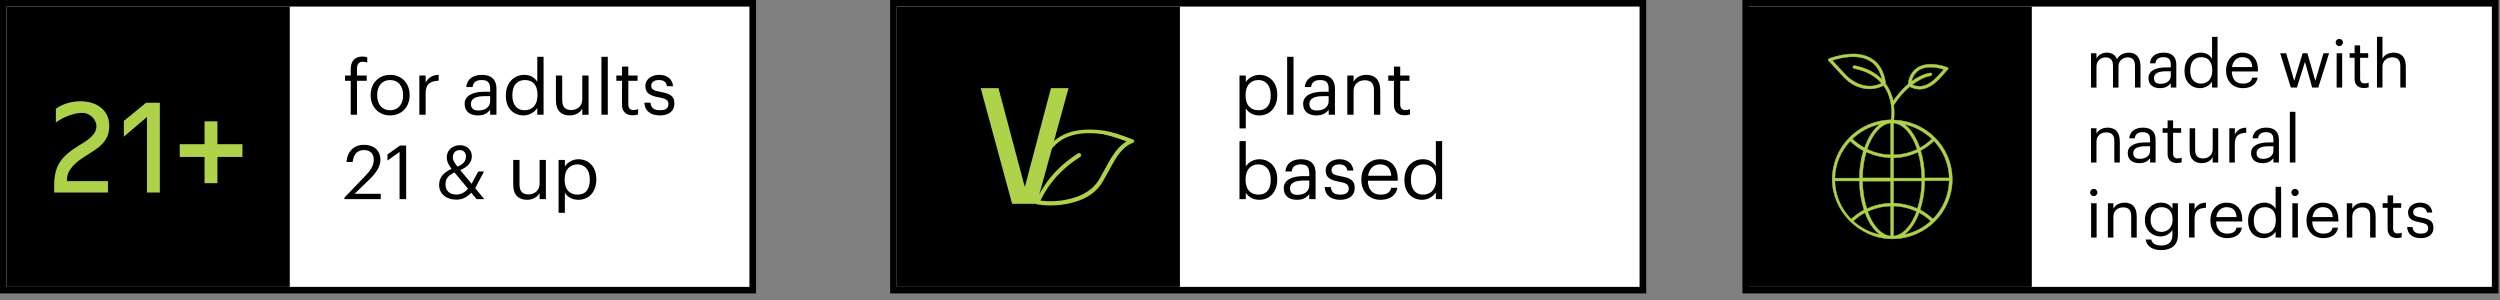 <svg fill="none" height="72" viewBox="0 0 600 72" width="600" xmlns="http://www.w3.org/2000/svg"><rect x="0" y="0" width="600" height="72" fill="#808080" stroke="none"/><path d="m394.318.766h-179.864v68.85h179.864z" fill="#fff"/><path d="m393.5 1.575v67.275h-178.272v-67.275zm1.591-1.575h-181.454v70.425h181.454z" fill="#000"/><path d="m283.182 1.576h-67.954v67.275h67.954z" fill="#000"/><path d="m252.181 21.15h4.273l-7.636 27.765h-5.909l-7.546-27.765h4.273l6.273 23.58h.091l6.227-23.58z" fill="#aed249"/><path clip-rule="evenodd" d="m264.909 32.22c-5.046-.72-8.864.045-11.409 2.34-2.091 1.89-3.455 4.905-4.091 9-.136.99-.182 2.07-.091 3.24 2.091-4.005 5.227-7.335 9.409-9.99.091-.045.227-.09.318-.045.182 0 .273.09.364.225.091.09.091.225.045.36 0 .135-.091.225-.227.315-4.318 2.745-7.5 6.21-9.5 10.485 2.227.27 4.5.18 6.773-.36 2.954-.675 5.182-1.935 6.636-3.78.455-.585 1.046-1.575 1.818-3.015.909-1.71 1.591-2.925 2.091-3.645 1-1.575 2.137-2.7 3.318-3.42-2.545-.945-4.363-1.485-5.545-1.665zm7.273 1.62c0 .225-.137.405-.319.45-1.454.54-2.727 1.71-3.954 3.555-.409.63-1.091 1.845-2.046 3.6-.818 1.53-1.454 2.61-1.909 3.195-1.591 2.07-4 3.42-7.181 4.14-2.5.585-5 .675-7.5.315h-.273l-.091-.045h-.091s-.136-.135-.182-.225v-.09l-.045-.045c-.091-.675-.182-1.215-.228-1.71-.09-1.26-.09-2.385.091-3.465.637-4.365 2.091-7.56 4.409-9.585 2.773-2.475 6.864-3.33 12.228-2.565 1.454.225 3.727.9 6.818 2.115.227.09.318.225.318.45z" fill="#aed249" fill-rule="evenodd"/><path d="m297.481 30.817v-12.69h1.51v1.584c.545-.918 1.836-1.746 3.218-1.746 2.491 0 4.327 1.8 4.327 4.734v.144c0 2.88-1.709 4.86-4.327 4.86-1.564 0-2.673-.774-3.218-1.71v4.824zm4.582-4.356c1.891 0 2.909-1.26 2.909-3.546v-.144c0-2.376-1.327-3.564-2.927-3.564-1.764 0-3.109 1.152-3.109 3.564v.144c0 2.412 1.273 3.546 3.127 3.546zm6.854 1.08v-13.914h1.527v13.914zm6.997.162c-1.763 0-3.163-.846-3.163-2.772 0-2.178 2.327-2.916 4.763-2.916h1.364v-.684c0-1.494-.582-2.124-2.037-2.124-1.309 0-2.036.54-2.181 1.692h-1.509c.2-2.142 1.927-2.934 3.763-2.934 1.818 0 3.473.738 3.473 3.366v6.21h-1.509v-1.188c-.709.882-1.564 1.35-2.964 1.35zm.146-1.188c1.6 0 2.818-.81 2.818-2.268v-1.17h-1.309c-1.909 0-3.309.468-3.309 1.854 0 .972.472 1.584 1.8 1.584zm7.291 1.026v-9.414h1.51v1.494c.436-.882 1.49-1.656 3.054-1.656 1.964 0 3.346 1.062 3.346 3.798v5.778h-1.51v-5.886c0-1.656-.709-2.394-2.236-2.394-1.4 0-2.654.882-2.654 2.574v5.706zm13.758.126c-1.728 0-2.564-1.008-2.564-2.484v-5.796h-1.364v-1.26h1.364v-2.142h1.509v2.142h2.218v1.26h-2.218v5.652c0 .918.418 1.368 1.182 1.368.473 0 .836-.072 1.164-.198v1.26c-.309.108-.673.198-1.291.198z" fill="#000"/><path d="m302.209 47.953c-1.546 0-2.673-.774-3.218-1.71v1.548h-1.51v-13.914h1.51v6.084c.545-.918 1.836-1.746 3.218-1.746 2.491 0 4.327 1.8 4.327 4.734v.144c0 2.88-1.709 4.86-4.327 4.86zm-.146-1.242c1.891 0 2.909-1.26 2.909-3.546v-.144c0-2.376-1.327-3.564-2.927-3.564-1.764 0-3.109 1.152-3.109 3.564v.144c0 2.412 1.273 3.546 3.127 3.546zm9.199 1.242c-1.763 0-3.163-.846-3.163-2.772 0-2.178 2.327-2.916 4.763-2.916h1.364v-.684c0-1.494-.582-2.124-2.036-2.124-1.309 0-2.037.54-2.182 1.692h-1.509c.2-2.142 1.927-2.934 3.763-2.934 1.819 0 3.473.738 3.473 3.366v6.21h-1.509v-1.188c-.709.882-1.564 1.35-2.964 1.35zm.146-1.188c1.6 0 2.818-.81 2.818-2.268v-1.17h-1.309c-1.909 0-3.309.468-3.309 1.854 0 .972.473 1.584 1.8 1.584zm10.237 1.188c-2.273 0-3.636-1.134-3.727-3.06h1.473c.109 1.116.709 1.818 2.236 1.818 1.436 0 2.073-.486 2.073-1.494 0-.99-.746-1.314-2.219-1.584-2.472-.45-3.309-1.134-3.309-2.772 0-1.746 1.728-2.646 3.219-2.646 1.709 0 3.181.684 3.436 2.718h-1.455c-.218-1.026-.8-1.476-2-1.476-1.091 0-1.8.54-1.8 1.35 0 .846.473 1.188 2.219 1.494 1.963.36 3.345.792 3.345 2.79 0 1.71-1.182 2.862-3.491 2.862zm9.681 0c-2.691 0-4.6-1.872-4.6-4.77v-.144c0-2.844 1.836-4.824 4.455-4.824 2.2 0 4.272 1.314 4.272 4.68v.486h-7.163c.072 2.142 1.109 3.33 3.054 3.33 1.473 0 2.327-.54 2.527-1.638h1.51c-.328 1.89-1.91 2.88-4.055 2.88zm-2.982-5.778h5.564c-.146-1.944-1.164-2.718-2.727-2.718-1.546 0-2.582 1.044-2.837 2.718zm13.007 5.778c-2.491 0-4.291-1.746-4.291-4.68v-.144c0-2.88 1.818-4.914 4.436-4.914 1.582 0 2.564.756 3.11 1.674v-6.012h1.509v13.914h-1.509v-1.62c-.546.918-1.873 1.782-3.255 1.782zm.164-1.242c1.763 0 3.145-1.152 3.145-3.564v-.144c0-2.412-1.164-3.546-3.018-3.546-1.891 0-3.018 1.314-3.018 3.6v.144c0 2.376 1.291 3.51 2.891 3.51z" fill="#000"/><path d="m598.864.766h-179.864v68.85h179.864z" fill="#fff"/><g fill="#000"><path d="m598.045 1.575v67.275h-178.272v-67.275zm1.591-1.575h-181.454v70.425h181.454z"/><path d="m487.636 1.576h-67.954v67.275h67.954z"/><path d="m501.836 21.015v-8.237h1.318v1.26c.382-.772 1.291-1.402 2.482-1.402 1.068 0 2.004.441 2.436 1.544.573-1.071 1.814-1.544 2.846-1.544 1.495 0 2.8.882 2.8 3.276v5.103h-1.318v-5.197c0-1.449-.623-2.047-1.769-2.047-1.081 0-2.195.725-2.195 2.205v5.04h-1.318v-5.197c0-1.449-.623-2.047-1.768-2.047-1.082 0-2.196.725-2.196 2.205v5.04zm16.564.142c-1.541 0-2.769-.74-2.769-2.425 0-1.906 2.037-2.551 4.169-2.551h1.195v-.599c0-1.307-.509-1.859-1.782-1.859-1.145 0-1.782.472-1.909 1.48h-1.323c.178-1.874 1.687-2.567 3.296-2.567 1.591 0 3.036.646 3.036 2.945v5.434h-1.318v-1.04c-.623.772-1.368 1.181-2.595 1.181zm.127-1.04c1.4 0 2.468-.709 2.468-1.984v-1.024h-1.145c-1.673 0-2.896.409-2.896 1.622 0 .851.414 1.386 1.573 1.386zm9.513 1.04c-2.177 0-3.754-1.528-3.754-4.095v-.126c0-2.52 1.591-4.3 3.882-4.3 1.386 0 2.245.661 2.722 1.465v-5.26h1.319v12.175h-1.319v-1.417c-.477.803-1.64 1.559-2.85 1.559zm.146-1.087c1.541 0 2.75-1.008 2.75-3.119v-.126c0-2.111-1.018-3.103-2.641-3.103-1.655 0-2.641 1.15-2.641 3.15v.126c0 2.079 1.132 3.071 2.532 3.071zm10.1 1.087c-2.355 0-4.023-1.638-4.023-4.174v-.126c0-2.489 1.605-4.221 3.896-4.221 1.927 0 3.741 1.15 3.741 4.095v.425h-6.269c.064 1.874.969 2.914 2.673 2.914 1.286 0 2.036-.472 2.209-1.433h1.323c-.286 1.654-1.673 2.52-3.55 2.52zm-2.609-5.056h4.868c-.127-1.701-1.018-2.378-2.386-2.378-1.35 0-2.259.913-2.482 2.378zm14.127 4.914-2.559-8.237h1.432l1.941 6.631 2.018-6.631h1.145l1.896 6.631 1.954-6.631h1.355l-2.596 8.237h-1.463l-1.732-6.174-1.941 6.174zm10.991 0v-8.237h1.323v8.237zm.636-9.954c-.477 0-.872-.394-.872-.866 0-.472.395-.866.872-.866.478 0 .878.394.878.866 0 .472-.4.866-.878.866zm5.919 10.064c-1.514 0-2.246-.882-2.246-2.174v-5.072h-1.191v-1.103h1.191v-1.874h1.323v1.874h1.941v1.103h-1.941v4.946c0 .803.364 1.197 1.032 1.197.413 0 .731-.063 1.018-.173v1.103c-.268.095-.587.173-1.127.173zm3.127-.11v-12.175h1.318v5.245c.382-.772 1.305-1.449 2.673-1.449 1.718 0 2.927.929 2.927 3.323v5.056h-1.318v-5.15c0-1.449-.623-2.095-1.959-2.095-1.223 0-2.323.772-2.323 2.252v4.993z"/><path d="m501.836 39.015v-8.237h1.318v1.307c.382-.772 1.305-1.449 2.673-1.449 1.718 0 2.927.929 2.927 3.323v5.056h-1.318v-5.15c0-1.449-.623-2.095-1.959-2.095-1.223 0-2.323.772-2.323 2.252v4.993zm11.591.142c-1.541 0-2.768-.74-2.768-2.425 0-1.906 2.036-2.551 4.168-2.551h1.195v-.599c0-1.307-.509-1.859-1.781-1.859-1.146 0-1.782.472-1.91 1.48h-1.322c.177-1.874 1.686-2.567 3.295-2.567 1.591 0 3.036.646 3.036 2.945v5.434h-1.318v-1.04c-.622.772-1.368 1.181-2.595 1.181zm.127-1.04c1.4 0 2.468-.709 2.468-1.984v-1.024h-1.145c-1.673 0-2.896.409-2.896 1.622 0 .851.414 1.386 1.573 1.386zm8.909 1.008c-1.509 0-2.241-.882-2.241-2.174v-5.072h-1.195v-1.103h1.195v-1.874h1.318v1.874h1.941v1.103h-1.941v4.946c0 .803.369 1.197 1.037 1.197.413 0 .732-.063 1.018-.173v1.103c-.273.095-.591.173-1.132.173zm5.946.032c-1.655 0-2.896-.898-2.896-3.166v-5.213h1.318v5.15c0 1.449.623 2.095 1.928 2.095 1.177 0 2.291-.772 2.291-2.252v-4.993h1.318v8.237h-1.318v-1.307c-.382.772-1.305 1.449-2.641 1.449zm6.627-.142v-8.237h1.323v1.48c.522-.929 1.241-1.575 2.736-1.622v1.228c-1.673.079-2.736.599-2.736 2.63v4.52zm7.991.142c-1.546 0-2.768-.74-2.768-2.425 0-1.906 2.036-2.551 4.168-2.551h1.191v-.599c0-1.307-.509-1.859-1.782-1.859-1.146 0-1.782.472-1.909 1.48h-1.318c.172-1.874 1.686-2.567 3.291-2.567 1.59 0 3.041.646 3.041 2.945v5.434h-1.323v-1.04c-.618.772-1.368 1.181-2.591 1.181zm.127-1.04c1.4 0 2.464-.709 2.464-1.984v-1.024h-1.146c-1.668 0-2.895.409-2.895 1.622 0 .851.414 1.386 1.577 1.386zm6.409.898v-12.175h1.337v12.175z"/><path d="m501.868 57.014v-8.237h1.318v8.237zm.636-9.954c-.477 0-.877-.394-.877-.866s.4-.866.877-.866c.478 0 .873.394.873.866s-.395.866-.873.866zm3.387 9.954v-8.237h1.322v1.307c.382-.772 1.305-1.449 2.673-1.449 1.718 0 2.927.929 2.927 3.323v5.056h-1.322v-5.15c0-1.449-.619-2.095-1.955-2.095-1.227 0-2.323.772-2.323 2.252v4.993zm12.831 3.008c-2.463 0-3.545-1.15-3.768-2.536h1.35c.191.945.987 1.433 2.405 1.433 1.636 0 2.673-.772 2.673-2.536v-1.197c-.478.803-1.61 1.559-2.819 1.559-2.177 0-3.786-1.638-3.786-3.906v-.11c0-2.236 1.591-4.095 3.882-4.095 1.386 0 2.245.661 2.723 1.465v-1.323h1.318v7.686c-.014 2.394-1.655 3.559-3.978 3.559zm-.013-4.363c1.541 0 2.718-1.071 2.718-2.914v-.11c0-1.843-1.018-2.914-2.641-2.914-1.654 0-2.641 1.213-2.641 2.945v.126c0 1.796 1.164 2.866 2.564 2.866zm6.663 1.355v-8.237h1.323v1.48c.523-.929 1.241-1.575 2.736-1.622v1.228c-1.672.079-2.736.599-2.736 2.63v4.52zm9.155.142c-2.355 0-4.027-1.638-4.027-4.174v-.126c0-2.489 1.609-4.221 3.9-4.221 1.922 0 3.736 1.15 3.736 4.095v.425h-6.268c.063 1.874.973 2.914 2.673 2.914 1.29 0 2.036-.472 2.213-1.433h1.318c-.286 1.654-1.668 2.52-3.545 2.52zm-2.609-5.056h4.868c-.127-1.701-1.018-2.378-2.386-2.378-1.355 0-2.259.913-2.482 2.378zm11.382 5.056c-2.182 0-3.755-1.528-3.755-4.095v-.126c0-2.52 1.591-4.3 3.882-4.3 1.382 0 2.241.661 2.718 1.465v-5.261h1.323v12.175h-1.323v-1.417c-.477.803-1.636 1.559-2.845 1.559zm.141-1.087c1.545 0 2.754-1.008 2.754-3.119v-.126c0-2.111-1.018-3.103-2.641-3.103-1.654 0-2.641 1.15-2.641 3.15v.126c0 2.079 1.128 3.071 2.528 3.071zm6.727.945v-8.237h1.323v8.237zm.636-9.954c-.477 0-.873-.394-.873-.866s.396-.866.873-.866.878.394.878.866-.401.866-.878.866zm6.796 10.096c-2.355 0-4.028-1.638-4.028-4.174v-.126c0-2.489 1.609-4.221 3.9-4.221 1.923 0 3.737 1.15 3.737 4.095v.425h-6.268c.063 1.874.972 2.914 2.672 2.914 1.291 0 2.037-.472 2.214-1.433h1.318c-.286 1.654-1.668 2.52-3.545 2.52zm-2.609-5.056h4.868c-.128-1.701-1.018-2.378-2.387-2.378-1.354 0-2.259.913-2.481 2.378zm8.245 4.914v-8.237h1.318v1.307c.382-.772 1.305-1.449 2.673-1.449 1.718 0 2.927.929 2.927 3.323v5.056h-1.318v-5.15c0-1.449-.623-2.095-1.959-2.095-1.223 0-2.323.772-2.323 2.252v4.993zm12.036.11c-1.509 0-2.241-.882-2.241-2.174v-5.072h-1.195v-1.103h1.195v-1.874h1.319v1.874h1.941v1.103h-1.941v4.946c0 .803.368 1.197 1.036 1.197.414 0 .732-.063 1.018-.173v1.103c-.273.095-.591.173-1.132.173zm5.705.032c-1.991 0-3.182-.992-3.264-2.678h1.291c.096.976.618 1.591 1.955 1.591 1.259 0 1.813-.425 1.813-1.307 0-.866-.65-1.15-1.941-1.386-2.163-.394-2.895-.992-2.895-2.425 0-1.528 1.514-2.315 2.818-2.315 1.496 0 2.782.599 3.005 2.378h-1.273c-.191-.898-.7-1.292-1.75-1.292-.955 0-1.573.472-1.573 1.181 0 .74.414 1.04 1.941 1.307 1.718.315 2.927.693 2.927 2.441 0 1.496-1.036 2.504-3.054 2.504z"/></g><path d="m449.363 14.219c-2.409-1.62-5.909-1.71-10.363-.18-.091 0-.182.135-.228.225 0 .135 0 .225.091.315l3.864 4.14c2.273 2.34 6 3.51 9.318 1.8 1.091 1.485 1.591 3.15 1.818 4.59v.09c.228 1.62.091 2.925 0 3.555-8.091.18-14.136 6.75-14.136 14.265 0 7.515 6.409 14.265 14.409 14.31 7.955 0 14.409-6.39 14.409-14.265 0-7.785-6.273-14.04-14.045-14.265.091-.63.182-1.935 0-3.555.182-.315 1.591-2.565 3.818-4.455 4.773 2.475 8.045-3.24 9.136-4.095.091-.09.091-.225.091-.315 0-.135-.136-.225-.227-.225-5.955-2.025-9 .405-9.364 4.05-1.727 1.44-2.954 3.105-3.591 4.05-.272-1.35-.818-2.79-1.818-4.14 0-.135-.182-3.87-3.136-5.895zm17.182 2.43c-1.591 1.665-4.045 5.265-7.636 3.69 1.273-.99 2.818-1.845 4.454-2.16.182 0 .319-.225.273-.405 0-.18-.227-.315-.409-.27-1.682.315-3.182 1.08-4.5 2.07.909-3.645 4.227-4.005 7.818-2.925zm-23.318 1.62-3.5-3.78c5.636-1.8 10.773-1.08 11.955 4.59-1.41-1.485-3.546-2.745-6.591-3.33-.182 0-.364.09-.409.27 0 .18.09.36.272.405 3.182.63 5.273 1.98 6.637 3.555-4.455 2.205-8.182-1.575-8.364-1.71zm10.545 11.25v7.65c-2-.045-3.909-.54-5.681-1.35 1.227-3.6 3.272-6.075 5.681-6.3zm-6.272 5.985c-1.046-.585-2.046-1.305-2.955-2.16 1.864-1.8 4.182-3.06 6.727-3.555-1.59 1.125-2.909 3.15-3.772 5.715zm6.272 2.34v4.86h-6.772c0-2.25.363-4.41.909-6.255 1.818.855 3.818 1.35 5.863 1.395zm0 5.58v5.355c-2 .045-3.954.495-5.727 1.35-.636-1.98-1-4.23-1.045-6.66h6.772zm0 6.03v7.2c-2.272-.225-4.318-2.475-5.545-5.895 1.727-.81 3.591-1.26 5.545-1.305zm.682 0c1.955.045 3.818.495 5.546 1.305-1.228 3.375-3.228 5.67-5.546 5.895zm0-.675v-5.355h6.773c0 2.43-.409 4.725-1.045 6.66-1.773-.81-3.728-1.26-5.728-1.35zm0-6.03v-4.86c2.091-.045 4.046-.54 5.864-1.395.545 1.845.864 4.005.909 6.255zm0-5.58v-7.65c2.364.225 4.455 2.655 5.682 6.3-1.727.855-3.682 1.305-5.682 1.35zm2.5-7.38c2.5.54 4.818 1.755 6.728 3.555-.91.855-1.864 1.575-2.91 2.16-.909-2.565-2.227-4.59-3.772-5.715zm-12.909 4.05c.955.945 2.046 1.71 3.182 2.34-.591 1.935-.955 4.185-.955 6.57h-5.909c.091-3.42 1.409-6.48 3.682-8.91zm-3.682 9.585h5.909c0 2.52.455 4.905 1.091 6.975-1.136.585-2.136 1.35-3.091 2.205-2.59-2.655-3.818-5.895-3.909-9.18zm4.409 9.63c.864-.81 1.819-1.485 2.819-2.025.863 2.385 2.136 4.23 3.636 5.31-2.409-.495-4.636-1.62-6.455-3.285zm15.819-2.025c1 .54 1.954 1.215 2.818 2.025-1.818 1.665-4.046 2.79-6.455 3.285 1.5-1.08 2.773-2.925 3.637-5.31zm3.318 1.53c-.955-.855-2-1.62-3.091-2.205.682-2.07 1.091-4.41 1.091-6.975h5.909c-.091 3.42-1.455 6.705-3.909 9.18zm3.909-9.855h-5.909c0-2.385-.364-4.59-.955-6.57 1.182-.63 2.228-1.395 3.182-2.34 2.364 2.52 3.591 5.625 3.682 8.91z" fill="#aed249" stroke="#aed249" stroke-miterlimit="10" stroke-width=".1"/><path d="m180.682.811h-179.864v68.85h179.864z" fill="#fff"/><path d="m179.864 1.575v67.275h-178.273v-67.275zm1.591-1.575h-181.455v70.425h181.455z" fill="#000"/><path d="m69.546 1.576h-67.955v67.275h67.955z" fill="#000"/><path d="m25.909 43.424v2.79h-12.909v-1.62c0-5.085 1.864-7.155 6.091-9.765 1.636-.99 4.045-2.385 4.045-4.5 0-1.755-1.636-3.24-3.364-3.24-2.136 0-4.682 1.08-6.364 2.295v-3.285c1.636-1.215 3.909-1.8 5.909-1.8 3.727 0 6.909 1.98 6.909 5.94s-2.864 5.4-5.818 7.29c-1.955 1.26-4.318 3.015-4.318 5.49v.45h9.864z" fill="#aed249"/><path d="m29.727 32.805v-3.78l5.318-4.365h3.318v21.555h-3.091v-18.135z" fill="#aed249"/><path d="m49.091 29.115h3.091v5.49h6v3.06h-6v6.3h-3.091v-6.3h-5.955v-3.06h5.955z" fill="#aed249"/><path d="m84.173 27.54v-8.154h-1.364v-1.26h1.364v-1.53c0-1.908.946-3.024 2.836-3.024.491 0 .745.054 1.127.18v1.26c-.273-.108-.654-.198-1.073-.198-.982 0-1.382.666-1.382 1.62v1.692h2.327v1.26h-2.327v8.154zm9.46-1.08c1.909 0 3.109-1.422 3.109-3.546v-.126c0-2.178-1.218-3.582-3.109-3.582-1.909 0-3.109 1.404-3.109 3.564v.144c0 2.142 1.182 3.546 3.109 3.546zm-.018 1.242c-2.709 0-4.654-2.034-4.654-4.788v-.144c0-2.826 1.982-4.806 4.673-4.806s4.673 1.962 4.673 4.788v.144c0 2.844-1.982 4.806-4.691 4.806zm7.028-.162v-9.414h1.509v1.692c.6-1.062 1.418-1.8 3.127-1.854v1.404c-1.909.09-3.127.684-3.127 3.006v5.166zm14.029.162c-1.763 0-3.163-.846-3.163-2.772 0-2.178 2.327-2.916 4.763-2.916h1.364v-.684c0-1.494-.582-2.124-2.036-2.124-1.31 0-2.037.54-2.182 1.692h-1.509c.2-2.142 1.927-2.934 3.763-2.934 1.818 0 3.473.738 3.473 3.366v6.21h-1.509v-1.188c-.709.882-1.564 1.35-2.964 1.35zm.146-1.188c1.6 0 2.818-.81 2.818-2.268v-1.17h-1.309c-1.909 0-3.309.468-3.309 1.854 0 .972.472 1.584 1.8 1.584zm10.873 1.188c-2.491 0-4.291-1.746-4.291-4.68v-.144c0-2.88 1.819-4.914 4.437-4.914 1.582 0 2.563.756 3.109 1.674v-6.012h1.509v13.914h-1.509v-1.62c-.546.918-1.873 1.782-3.255 1.782zm.164-1.242c1.764 0 3.145-1.152 3.145-3.564v-.144c0-2.412-1.163-3.546-3.018-3.546-1.891 0-3.018 1.314-3.018 3.6v.144c0 2.376 1.291 3.51 2.891 3.51zm10.872 1.242c-1.891 0-3.309-1.026-3.309-3.618v-5.958h1.509v5.886c0 1.656.709 2.394 2.2 2.394 1.345 0 2.618-.882 2.618-2.574v-5.706h1.509v9.414h-1.509v-1.494c-.436.882-1.491 1.656-3.018 1.656zm7.613-.162v-13.914h1.528v13.914zm7.507.126c-1.727 0-2.564-1.008-2.564-2.484v-5.796h-1.363v-1.26h1.363v-2.142h1.509v2.142h2.218v1.26h-2.218v5.652c0 .918.418 1.368 1.182 1.368.473 0 .836-.072 1.164-.198v1.26c-.309.108-.673.198-1.291.198zm6.518.036c-2.273 0-3.637-1.134-3.728-3.06h1.473c.109 1.116.709 1.818 2.236 1.818 1.437 0 2.073-.486 2.073-1.494 0-.99-.745-1.314-2.218-1.584-2.473-.45-3.309-1.134-3.309-2.772 0-1.746 1.727-2.646 3.218-2.646 1.709 0 3.182.684 3.436 2.718h-1.454c-.218-1.026-.8-1.476-2-1.476-1.091 0-1.8.54-1.8 1.35 0 .846.473 1.188 2.218 1.494 1.964.36 3.345.792 3.345 2.79 0 1.71-1.181 2.862-3.49 2.862z" fill="#000"/><path d="m82.664 47.79v-.36l5.164-5.382c1.182-1.242 1.873-2.412 1.873-3.726 0-1.44-.855-2.304-2.327-2.304-1.509 0-2.491.846-2.745 2.862h-1.473c.2-2.52 1.745-4.122 4.218-4.122 2.4 0 3.927 1.404 3.927 3.618 0 1.584-1.018 3.132-2.618 4.68l-3.582 3.456h6.273v1.278zm13.231 0v-11.322l-2.909 2.07v-1.458l3.018-2.16h1.473v12.87zm20.274-6.642-2.127 4.014 2.182 2.628h-1.837l-1.291-1.548c-.818.936-1.963 1.674-3.6 1.674-2.381 0-4.109-1.404-4.109-3.528 0-2.034 1.309-3.06 2.982-3.87-.764-.972-1.145-1.854-1.145-2.718 0-1.944 1.545-2.952 3.181-2.952 1.6 0 2.837 1.098 2.837 2.646 0 1.566-1.127 2.628-2.782 3.33l2.727 3.294 1.582-2.97zm-6.618 5.544c1.036 0 1.982-.468 2.764-1.404l-3.237-3.906c-1.273.612-2.163 1.35-2.163 2.862 0 1.548 1 2.448 2.636 2.448zm-.873-8.874c0 .648.418 1.296 1.127 2.178 1.455-.648 2.019-1.296 2.019-2.538 0-.828-.6-1.44-1.473-1.44-.909 0-1.673.54-1.673 1.8zm17.804 10.134c-1.891 0-3.309-1.026-3.309-3.618v-5.958h1.509v5.886c0 1.656.709 2.394 2.2 2.394 1.345 0 2.618-.882 2.618-2.574v-5.706h1.509v9.414h-1.509v-1.494c-.436.882-1.491 1.656-3.018 1.656zm7.577 3.114v-12.69h1.509v1.584c.546-.918 1.837-1.746 3.218-1.746 2.491 0 4.328 1.8 4.328 4.734v.144c0 2.88-1.709 4.86-4.328 4.86-1.563 0-2.672-.774-3.218-1.71v4.824zm4.582-4.356c1.891 0 2.909-1.26 2.909-3.546v-.144c0-2.376-1.327-3.564-2.927-3.564-1.764 0-3.109 1.152-3.109 3.564v.144c0 2.412 1.272 3.546 3.127 3.546z" fill="#000"/></svg>